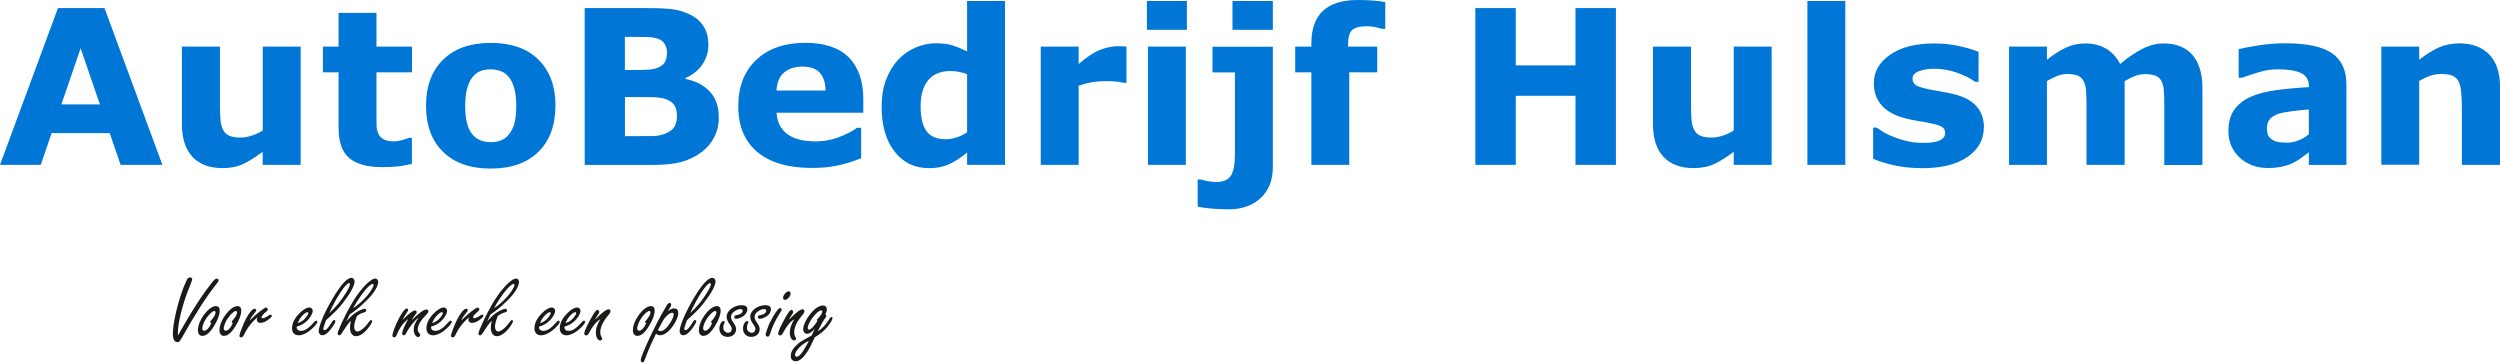 <?xml version="1.0" encoding="UTF-8"?>
<svg xmlns="http://www.w3.org/2000/svg" id="Layer_1" data-name="Layer 1" width="315.3" height="45.73" viewBox="0 0 315.3 45.73">
  <path d="M174.7,3.64h-.36c-.21-.06-.49-.13-.83-.21-.34-.08-.71-.12-1.1-.12-.94,0-1.57.17-1.9.5-.34.34-.5.99-.5,1.95v.12h3.69v3.24h-3.53v11.67h-4.78v-11.67h-2.04v-3.24h2.04v-.41c0-1.82.49-3.19,1.46-4.1.97-.91,2.44-1.37,4.4-1.37.71,0,1.35.02,1.93.07.58.05,1.08.11,1.53.19v3.37ZM160.53,3.76h-5.09V.13h5.09v3.63ZM160.53,21.06c0,1.68-.52,2.99-1.55,3.93-1.03.94-2.37,1.41-4,1.41-.87,0-1.65-.04-2.37-.11-.71-.07-1.23-.15-1.56-.23v-3.43h.37c.27.09.6.16,1,.23.4.06.71.1.94.1.92,0,1.55-.28,1.89-.82.34-.55.5-1.45.5-2.71v-10.3h-2.83v-3.24h7.61v15.18ZM149.69,3.76h-5.04V.13h5.04v3.63ZM149.56,20.79h-4.78V5.88h4.78v14.91ZM142.07,10.44h-.43c-.2-.07-.53-.13-.98-.16-.45-.04-.82-.05-1.13-.05-.68,0-1.28.05-1.8.13-.52.09-1.08.24-1.69.45v9.98h-4.78V5.88h4.78v2.19c1.05-.9,1.97-1.5,2.75-1.8.78-.29,1.5-.44,2.15-.44.17,0,.36,0,.57.01.21,0,.4.02.56.04v4.55ZM121.97,16.68v-7.32c-.34-.14-.69-.24-1.07-.31-.37-.06-.71-.09-1.02-.09-1.26,0-2.2.39-2.83,1.17-.63.78-.94,1.87-.94,3.26,0,1.46.25,2.52.76,3.18.5.66,1.31.99,2.43.99.43,0,.89-.08,1.38-.24.49-.16.92-.38,1.29-.64ZM126.75,20.79h-4.78v-1.55c-.82.68-1.6,1.17-2.31,1.49-.72.32-1.55.48-2.48.48-1.81,0-3.27-.7-4.36-2.1-1.09-1.4-1.63-3.29-1.63-5.66,0-1.26.18-2.39.55-3.37.37-.98.87-1.82,1.51-2.52.6-.66,1.33-1.18,2.19-1.55.86-.37,1.72-.55,2.58-.55s1.62.09,2.19.29c.57.19,1.16.43,1.76.73V.13h4.78v20.66ZM104.12,11.42c-.02-1-.27-1.75-.74-2.26-.47-.51-1.2-.76-2.19-.76-.92,0-1.68.24-2.27.72-.59.48-.92,1.24-1,2.3h6.2ZM108.88,14.22h-10.94c.07,1.17.52,2.06,1.34,2.68.82.62,2.02.93,3.62.93,1.01,0,1.99-.18,2.93-.54.95-.37,1.69-.75,2.25-1.17h.53v3.83c-1.08.44-2.1.75-3.06.94-.96.2-2.01.29-3.17.29-2.99,0-5.28-.68-6.88-2.02-1.59-1.35-2.39-3.26-2.39-5.75s.75-4.41,2.26-5.85c1.51-1.44,3.58-2.16,6.21-2.16,2.43,0,4.25.62,5.47,1.84,1.22,1.23,1.83,2.99,1.83,5.29v1.67ZM85.38,14.66c0-.63-.12-1.11-.37-1.45-.24-.34-.66-.6-1.24-.77-.4-.11-.95-.18-1.65-.19-.7,0-1.43-.01-2.19-.01h-1.11v4.93h.37c1.43,0,2.46,0,3.08-.01.62,0,1.19-.12,1.71-.34.53-.22.9-.52,1.1-.88.2-.37.3-.79.3-1.27ZM84.13,6.61c0-.33-.08-.65-.25-.98-.16-.33-.45-.57-.87-.73-.37-.14-.84-.22-1.39-.23-.55-.01-1.33-.02-2.33-.02h-.48v4.18h.8c.8,0,1.49-.01,2.06-.04.57-.03,1.01-.12,1.34-.27.46-.2.76-.47.9-.79.14-.33.21-.7.21-1.12ZM90.66,14.74c0,.96-.19,1.81-.58,2.56-.39.76-.92,1.38-1.59,1.88-.78.58-1.64,1-2.57,1.25-.93.25-2.12.37-3.55.37h-8.63V1.02h7.67c1.6,0,2.76.05,3.5.16.74.1,1.47.34,2.2.7.75.38,1.31.89,1.68,1.53.37.64.55,1.38.55,2.2,0,.96-.25,1.8-.76,2.53-.5.73-1.22,1.3-2.14,1.71v.1c1.3.26,2.32.79,3.08,1.6.76.81,1.13,1.87,1.13,3.19ZM64.17,16.97c.31-.38.54-.84.7-1.37.15-.53.24-1.28.24-2.23,0-.87-.08-1.61-.24-2.2-.16-.59-.38-1.07-.67-1.42-.28-.36-.62-.62-1.02-.77-.4-.15-.83-.23-1.29-.23s-.87.06-1.23.19c-.36.12-.7.37-1.03.74-.29.34-.53.82-.7,1.42-.17.6-.26,1.36-.26,2.27,0,.82.07,1.52.22,2.12.15.59.37,1.07.67,1.44.28.35.62.6,1.02.76.39.16.84.24,1.35.24.44,0,.85-.07,1.24-.22.39-.15.73-.39,1-.74ZM70.05,13.34c0,2.45-.71,4.39-2.14,5.8-1.43,1.41-3.44,2.12-6.02,2.12s-4.6-.71-6.02-2.12c-1.43-1.41-2.14-3.34-2.14-5.8s.72-4.41,2.16-5.82c1.44-1.41,3.44-2.11,6.01-2.11s4.61.71,6.03,2.13c1.42,1.42,2.13,3.35,2.13,5.8ZM51.96,20.66c-.52.13-1.06.24-1.64.31-.58.07-1.28.11-2.11.11-1.86,0-3.24-.38-4.15-1.13-.91-.75-1.36-2.04-1.36-3.86v-6.97h-1.97v-3.24h1.97V1.62h4.78v4.26h4.48v3.24h-4.48v5.28c0,.52,0,.98.01,1.37,0,.39.08.74.21,1.05.12.31.34.56.66.74.31.18.78.27,1.37.27.25,0,.58-.05.98-.16.4-.11.68-.2.84-.29h.4v3.28ZM37.91,20.79h-4.78v-1.65c-.89.67-1.7,1.18-2.43,1.53-.74.35-1.61.53-2.63.53-1.65,0-2.91-.48-3.8-1.42-.89-.95-1.33-2.34-1.33-4.19V5.88h4.8v7.4c0,.75.03,1.38.07,1.88.05.5.16.92.34,1.24.17.33.42.57.77.72.34.15.82.23,1.42.23.41,0,.86-.07,1.36-.23.5-.15.97-.37,1.44-.66V5.88h4.78v14.91ZM12.6,13.17l-2.43-7.09-2.43,7.09h4.86ZM20.48,20.79h-5.27l-1.37-4h-7.33l-1.37,4H0L7.31,1.02h5.87l7.3,19.77Z" fill="#0077d7"></path>
  <path d="M315.3,20.79h-4.81v-7.4c0-.6-.03-1.2-.09-1.8-.06-.6-.17-1.04-.32-1.32-.18-.33-.44-.57-.77-.72-.34-.15-.82-.22-1.43-.22-.44,0-.87.07-1.32.21-.45.14-.93.37-1.45.67v10.57h-4.78V5.88h4.78v1.65c.85-.66,1.66-1.17,2.45-1.53.78-.35,1.65-.53,2.61-.53,1.61,0,2.87.47,3.78,1.41.91.94,1.36,2.34,1.36,4.21v9.71ZM291.19,19.21c-.25.2-.58.43-.96.71-.38.27-.74.49-1.07.65-.47.21-.96.37-1.46.47-.51.1-1.06.15-1.66.15-1.42,0-2.61-.44-3.56-1.31-.96-.88-1.43-2-1.43-3.36,0-1.09.24-1.98.73-2.67.49-.69,1.18-1.24,2.07-1.64.88-.39,1.99-.68,3.29-.85,1.31-.17,2.67-.3,4.07-.37v-.08c0-.82-.34-1.39-1.01-1.7-.67-.31-1.66-.47-2.97-.47-.79,0-1.63.14-2.52.42-.9.28-1.54.49-1.93.64h-.44v-3.6c.5-.13,1.33-.29,2.47-.47,1.13-.18,2.28-.27,3.42-.27,2.72,0,4.68.42,5.89,1.26,1.21.84,1.81,2.15,1.81,3.94v10.14h-4.74v-1.58ZM291.19,16.91v-3.11c-.64.05-1.35.13-2.1.22-.75.09-1.32.2-1.71.33-.48.15-.84.37-1.09.66-.25.29-.38.67-.38,1.14,0,.31.03.56.08.76.05.2.19.38.4.56.2.18.44.31.73.39.28.09.73.13,1.33.13.48,0,.96-.1,1.45-.29.49-.19.92-.45,1.29-.77ZM267.96,10.22v10.57h-4.81v-7.45c0-.73-.02-1.34-.05-1.85-.04-.51-.14-.92-.3-1.24-.16-.32-.4-.55-.72-.7-.32-.14-.78-.22-1.36-.22-.47,0-.92.1-1.37.29-.44.19-.84.39-1.19.6v10.57h-4.78V5.88h4.78v1.65c.82-.64,1.61-1.15,2.36-1.51.75-.36,1.59-.54,2.5-.54.98,0,1.85.22,2.6.66.75.44,1.34,1.08,1.77,1.93.96-.8,1.89-1.44,2.79-1.9.9-.46,1.79-.69,2.66-.69,1.61,0,2.84.48,3.67,1.45.84.97,1.26,2.36,1.26,4.17v9.71h-4.81v-7.45c0-.73-.01-1.35-.05-1.86-.03-.5-.13-.91-.29-1.23-.15-.32-.39-.55-.72-.7-.33-.14-.79-.22-1.38-.22-.4,0-.79.07-1.17.2-.38.14-.84.37-1.39.68ZM250.2,16.07c0,1.54-.69,2.78-2.07,3.73-1.38.94-3.27,1.41-5.67,1.41-1.33,0-2.53-.13-3.61-.37-1.08-.25-1.95-.52-2.61-.82v-3.93h.44c.24.17.52.35.83.55.31.19.76.41,1.34.64.49.2,1.06.38,1.69.52.63.15,1.3.22,2.02.22.94,0,1.63-.1,2.08-.31.45-.21.68-.52.68-.92,0-.36-.13-.63-.4-.79-.26-.16-.77-.32-1.51-.47-.35-.08-.83-.17-1.44-.26-.61-.1-1.16-.21-1.65-.34-1.36-.35-2.36-.91-3.01-1.65-.66-.75-.98-1.68-.98-2.79,0-1.44.68-2.63,2.04-3.58,1.36-.95,3.21-1.43,5.57-1.43,1.11,0,2.18.11,3.2.34,1.02.23,1.82.47,2.4.73v3.77h-.41c-.71-.49-1.51-.88-2.42-1.19-.91-.3-1.83-.46-2.76-.46-.77,0-1.42.11-1.95.32-.53.21-.79.51-.79.9,0,.35.12.62.36.81.24.19.8.37,1.69.56.49.1,1.01.19,1.57.29.56.09,1.13.21,1.7.35,1.26.33,2.18.84,2.79,1.55.6.71.9,1.59.9,2.64ZM232.73,20.79h-4.78V.13h4.78v20.66ZM223.44,20.79h-4.78v-1.65c-.89.67-1.7,1.18-2.43,1.53-.74.35-1.61.53-2.63.53-1.65,0-2.91-.48-3.8-1.42-.89-.95-1.33-2.34-1.33-4.19V5.88h4.8v7.4c0,.75.03,1.38.07,1.88.05.5.16.92.34,1.24.17.33.42.57.77.72.34.15.82.23,1.42.23.41,0,.86-.07,1.35-.23.5-.15.97-.37,1.44-.66V5.88h4.78v14.91ZM203.8,20.79h-5.1v-8.71h-7.53v8.71h-5.1V1.02h5.1v7.23h7.53V1.02h5.1v19.77Z" fill="#0077d7"></path>
  <path d="M22.43,42.01c0-1.33.64-3.85,1.53-5.97q.28-.68.28-.82c0-.13-.12-.23-.27-.23-.21,0-.32.11-.47.44-.4.91-.41.94-.63,1.59-.63,1.88-1.07,3.96-1.07,5.07,0,.69.2,1.06.59,1.06.2,0,.29-.09.61-.66,1.63-2.9,3.02-5.07,4.28-6.65.23-.28.29-.37.29-.5,0-.11-.11-.2-.21-.2-.18,0-.33.12-.57.42-.57.73-1.02,1.33-1.46,1.99-.83,1.22-1.99,3.15-2.89,4.77v-.33Z" fill="#1a1a18"></path>
  <path d="M26.65,40.75c-.23.57-.6.96-.89.96-.14,0-.25-.12-.25-.28,0-.36.26-.98.61-1.43.34-.46.73-.78.91-.78.08,0,.16.08.16.18,0,.22-.2.59-.5.94q-.19.21-.19.25s.05.11.14.18M27.24,38.6c-.92,0-2.28,1.8-2.28,3.03,0,.46.21.73.56.73.48,0,.94-.39,1.44-1.19.49-.78.75-1.47.75-1.99,0-.37-.16-.57-.47-.57Z" fill="#1a1a18"></path>
  <path d="M29.36,40.75c-.23.57-.6.96-.89.96-.14,0-.25-.12-.25-.28,0-.36.26-.98.61-1.43.34-.46.73-.78.91-.78.08,0,.16.08.16.18,0,.22-.2.59-.5.94q-.19.21-.19.25s.05.11.14.18M29.96,38.6c-.92,0-2.28,1.8-2.28,3.03,0,.46.21.73.56.73.48,0,.94-.39,1.44-1.19.49-.78.75-1.47.75-1.99,0-.37-.16-.57-.47-.57Z" fill="#1a1a18"></path>
  <path d="M31.5,40.4c.12-.29.18-.37.4-.66q.42-.51.42-.61c0-.1-.09-.19-.22-.19-.25,0-.67.49-1.05,1.21-.36.67-.85,1.94-.85,2.2,0,.13.08.2.21.2.14,0,.23-.08.33-.27.4-.88,1.09-1.76,1.77-2.28-.09.14-.12.22-.12.33,0,.25.18.39.47.39s.61-.13.92-.36c.36-.26.5-.41.5-.53,0-.07-.07-.15-.14-.15-.05,0-.11.02-.18.07-.39.26-.68.39-.83.39-.09,0-.15-.06-.15-.13,0-.14.26-.44.59-.7.16-.13.21-.2.21-.28,0-.09-.14-.25-.22-.25-.22,0-1.35.9-2.05,1.63" fill="#1a1a18"></path>
  <path d="M37.54,40.74c.15-.35.26-.54.47-.8.27-.33.6-.57.76-.57.07,0,.12.05.12.12,0,.12-.11.3-.29.53-.33.4-.57.56-1.05.73M37.43,41.19c.49-.14.81-.3,1.16-.61.49-.41.85-1.01.85-1.39,0-.23-.19-.41-.42-.41-.35,0-.81.27-1.28.76-.6.61-.91,1.25-.91,1.88,0,.53.33.87.84.87s1.19-.35,1.81-.95c.33-.32.55-.62.55-.75,0-.07-.07-.15-.15-.15s-.16.06-.27.19c-.66.76-1.16,1.1-1.66,1.1-.32,0-.53-.18-.53-.42v-.12Z" fill="#1a1a18"></path>
  <path d="M41.53,39.48c.87-1.94,2.08-3.77,2.49-3.77.07,0,.12.05.12.13,0,.16-.15.5-.46,1.02-.61,1.02-1.38,1.94-2.15,2.62M41.12,40.38c1.24-1.12,1.56-1.45,2.13-2.18.96-1.23,1.47-2.19,1.47-2.72,0-.25-.18-.44-.4-.44-.55,0-1.33.87-2.34,2.56-1.02,1.71-1.79,3.51-1.79,4.18,0,.28.2.5.46.5.33,0,.67-.25,1.05-.74.34-.44.6-.89.6-1.03,0-.08-.07-.15-.14-.15-.09,0-.18.06-.26.2-.49.8-.74,1.07-.98,1.07-.09,0-.14-.06-.14-.14,0-.16.07-.37.34-1.11Z" fill="#1a1a18"></path>
  <path d="M44.54,38.86c.94-1.69,2.04-3.05,2.46-3.05.07,0,.12.06.12.13,0,.22-.36.81-.82,1.36-.54.62-1.12,1.15-1.76,1.57M44.11,39.65c.66-.41,1.49-1.1,2.29-1.92.78-.78,1.3-1.65,1.3-2.19,0-.22-.16-.41-.36-.41-.66,0-2.04,1.49-3.1,3.36-.77,1.36-1.66,3.27-1.66,3.57,0,.12.11.23.21.23.12,0,.22-.09.36-.33.59-.92.84-1.26,1.12-1.5-.11.44-.13.63-.13.85,0,.67.29,1.09.76,1.09s1.01-.36,1.51-.99c.32-.41.53-.76.53-.9,0-.07-.06-.13-.13-.13-.11,0-.16.05-.28.22-.46.68-1.09,1.21-1.46,1.21-.23,0-.4-.25-.4-.59s.09-.7.36-1.39c.37-.25.55-.33.9-.43.19-.06.26-.13.26-.26,0-.11-.09-.2-.2-.2-.19,0-.76.25-1.11.48-.35.22-.62.48-1.19,1.1.12-.25.23-.48.34-.71l.08-.16Z" fill="#1a1a18"></path>
  <path d="M50.77,40.38c.09-.25.15-.34.49-.89.2-.3.21-.33.21-.4,0-.11-.08-.19-.18-.19-.19,0-.56.47-.96,1.22-.44.83-.84,1.87-.84,2.2,0,.13.09.23.21.23.13,0,.25-.11.32-.28.33-.85.83-1.56,1.47-2.05-.43.74-.77,1.56-.77,1.84,0,.14.07.22.2.22s.21-.06.3-.26c.41-.78,1.03-1.57,1.6-1.98-.48.64-.64,1.04-.64,1.56,0,.47.27.91.55.91.14,0,.27-.13.27-.27,0-.05-.01-.09-.05-.13-.25-.3-.26-.32-.26-.61,0-.47.36-1.08,1.09-1.83.18-.19.25-.29.25-.41,0-.13-.12-.23-.26-.23-.33,0-.96.47-1.84,1.35.11-.23.18-.34.43-.67.16-.2.2-.27.2-.35,0-.12-.11-.21-.22-.21-.26,0-.88.48-1.58,1.22" fill="#1a1a18"></path>
  <path d="M54.5,40.74c.15-.35.26-.54.47-.8.27-.33.6-.57.76-.57.07,0,.12.05.12.12,0,.12-.11.3-.29.53-.33.4-.57.56-1.05.73M54.38,41.19c.49-.14.81-.3,1.16-.61.49-.41.85-1.01.85-1.39,0-.23-.19-.41-.42-.41-.35,0-.81.27-1.28.76-.6.61-.91,1.25-.91,1.88,0,.53.33.87.84.87s1.19-.35,1.81-.95c.33-.32.55-.62.55-.75,0-.07-.07-.15-.15-.15s-.16.06-.27.19c-.66.76-1.16,1.1-1.66,1.1-.32,0-.53-.18-.53-.42v-.12Z" fill="#1a1a18"></path>
  <path d="M58.18,40.4c.12-.29.18-.37.4-.66q.42-.51.42-.61c0-.1-.09-.19-.22-.19-.25,0-.67.49-1.05,1.21-.36.67-.85,1.94-.85,2.2,0,.13.08.2.21.2.14,0,.23-.08.33-.27.4-.88,1.09-1.76,1.77-2.28-.09.14-.12.22-.12.33,0,.25.18.39.47.39s.61-.13.92-.36c.36-.26.5-.41.5-.53,0-.07-.07-.15-.14-.15-.05,0-.11.02-.18.07-.39.26-.68.39-.83.39-.09,0-.15-.06-.15-.13,0-.14.26-.44.59-.7.16-.13.21-.2.21-.28,0-.09-.14-.25-.22-.25-.22,0-1.35.9-2.05,1.63" fill="#1a1a18"></path>
  <path d="M62.31,38.86c.94-1.69,2.04-3.05,2.46-3.05.07,0,.12.06.12.13,0,.22-.36.81-.82,1.36-.54.62-1.12,1.15-1.76,1.57M61.87,39.65c.66-.41,1.49-1.1,2.29-1.92.78-.78,1.3-1.65,1.3-2.19,0-.22-.16-.41-.36-.41-.66,0-2.04,1.49-3.1,3.36-.77,1.36-1.66,3.27-1.66,3.57,0,.12.11.23.21.23.12,0,.22-.09.36-.33.59-.92.84-1.26,1.12-1.5-.11.44-.13.63-.13.85,0,.67.29,1.09.76,1.09s1.01-.36,1.51-.99c.32-.41.53-.76.53-.9,0-.07-.06-.13-.13-.13-.11,0-.16.05-.28.22-.46.68-1.09,1.21-1.46,1.21-.23,0-.4-.25-.4-.59s.09-.7.36-1.39c.37-.25.55-.33.9-.43.19-.06.26-.13.26-.26,0-.11-.09-.2-.2-.2-.19,0-.76.25-1.11.48-.35.22-.62.48-1.19,1.1.12-.25.23-.48.34-.71l.08-.16Z" fill="#1a1a18"></path>
  <path d="M68.11,40.74c.15-.35.26-.54.47-.8.27-.33.6-.57.76-.57.07,0,.12.05.12.12,0,.12-.11.3-.29.53-.33.4-.57.56-1.05.73M68,41.19c.49-.14.81-.3,1.16-.61.49-.41.85-1.01.85-1.39,0-.23-.19-.41-.42-.41-.35,0-.81.27-1.28.76-.6.61-.91,1.25-.91,1.88,0,.53.33.87.84.87s1.19-.35,1.81-.95c.33-.32.55-.62.55-.75,0-.07-.07-.15-.15-.15s-.16.06-.27.19c-.66.76-1.16,1.1-1.66,1.1-.32,0-.53-.18-.53-.42v-.12Z" fill="#1a1a18"></path>
  <path d="M71.32,40.74c.15-.35.26-.54.47-.8.27-.33.6-.57.76-.57.07,0,.12.05.12.12,0,.12-.11.3-.29.53-.33.4-.57.56-1.05.73M71.2,41.19c.49-.14.81-.3,1.16-.61.49-.41.85-1.01.85-1.39,0-.23-.19-.41-.42-.41-.35,0-.81.27-1.28.76-.6.61-.91,1.25-.91,1.88,0,.53.33.87.84.87s1.19-.35,1.81-.95c.33-.32.55-.62.55-.75,0-.07-.07-.15-.15-.15s-.16.06-.27.19c-.66.76-1.16,1.1-1.66,1.1-.32,0-.53-.18-.53-.42v-.12Z" fill="#1a1a18"></path>
  <path d="M75.02,40.32c.11-.2.21-.36.4-.63.13-.18.16-.26.16-.35,0-.13-.12-.26-.22-.26-.18,0-.43.34-.95,1.3-.42.77-.73,1.47-.73,1.66,0,.15.11.27.23.27.14,0,.25-.08.37-.3.48-.91.88-1.39,1.44-1.76-.41.68-.57,1.16-.57,1.71s.25.98.55.98c.12,0,.25-.11.25-.21,0-.05-.02-.12-.08-.21-.12-.21-.16-.36-.16-.6,0-.68.33-1.36,1.08-2.25.15-.19.2-.28.2-.41,0-.14-.09-.25-.22-.25-.28,0-.77.35-1.59,1.17-.05.05-.09.09-.15.13" fill="#1a1a18"></path>
  <path d="M81.5,40.75c-.23.57-.6.96-.89.96-.14,0-.25-.12-.25-.28,0-.36.26-.98.61-1.43.34-.46.73-.78.91-.78.08,0,.16.08.16.18,0,.22-.2.59-.5.94q-.19.21-.19.25s.05.11.14.18M82.1,38.6c-.92,0-2.28,1.8-2.28,3.03,0,.46.21.73.56.73.48,0,.94-.39,1.44-1.19.49-.78.75-1.47.75-1.99,0-.37-.16-.57-.47-.57Z" fill="#1a1a18"></path>
  <path d="M82.97,41.62c.06-.09.09-.16.11-.19.54-1.04.6-1.12.82-1.38.3-.37.64-.61.87-.61.12,0,.2.08.2.21,0,.25-.22.75-.5,1.16-.43.64-.81.95-1.17.95-.14,0-.22-.04-.32-.14M84.37,39.03c.27-.44.28-.47.28-.6s-.08-.23-.2-.23c-.13,0-.23.11-.39.37-.09.16-.19.34-.29.5-1.11,1.85-2.96,5.82-2.96,6.35,0,.14.12.29.23.29s.22-.14.3-.4c.44-1.19.83-2.06,1.4-3.23.19.15.32.2.49.2.48,0,.98-.33,1.47-.94.51-.66.84-1.37.84-1.85,0-.39-.18-.59-.5-.59-.25,0-.37.05-.81.32l.12-.21Z" fill="#1a1a18"></path>
  <path d="M87.05,39.48c.87-1.94,2.08-3.77,2.49-3.77.07,0,.12.05.12.13,0,.16-.15.5-.46,1.02-.61,1.02-1.38,1.94-2.15,2.62M86.64,40.38c1.24-1.12,1.56-1.45,2.13-2.18.96-1.23,1.47-2.19,1.47-2.72,0-.25-.18-.44-.4-.44-.55,0-1.33.87-2.34,2.56-1.02,1.71-1.79,3.51-1.79,4.18,0,.28.2.5.46.5.33,0,.67-.25,1.05-.74.34-.44.6-.89.6-1.03,0-.08-.07-.15-.14-.15-.09,0-.18.06-.26.2-.49.8-.74,1.07-.98,1.07-.09,0-.14-.06-.14-.14,0-.16.07-.37.34-1.11Z" fill="#1a1a18"></path>
  <path d="M89.82,40.75c-.23.57-.6.96-.89.96-.14,0-.25-.12-.25-.28,0-.36.26-.98.61-1.43.34-.46.73-.78.91-.78.08,0,.16.08.16.18,0,.22-.2.59-.5.94q-.19.21-.19.25s.05.11.14.18M90.42,38.6c-.92,0-2.28,1.8-2.28,3.03,0,.46.21.73.56.73.48,0,.94-.39,1.44-1.19.49-.78.75-1.47.75-1.99,0-.37-.16-.57-.47-.57Z" fill="#1a1a18"></path>
  <path d="M93.54,38.49c-.97,0-1.9.7-1.9,1.44,0,.3.11.56.37.95.22.3.28.43.28.62,0,.28-.19.47-.46.47-.33,0-.61-.29-.61-.64,0-.19.06-.44.14-.59.02-.06.05-.11.05-.13,0-.07-.07-.12-.15-.12-.27,0-.53.47-.53.95,0,.62.42,1.05,1.04,1.05s1.07-.42,1.07-.96c0-.25-.08-.46-.34-.83-.23-.33-.3-.5-.3-.74,0-.28.14-.5.46-.71.26-.18.53-.27.73-.27.16,0,.28.09.28.23,0,.2-.25.42-.54.48-.23.06-.36.08-.37.09-.11.05-.15.13-.15.22,0,.13.09.21.25.21.21,0,.56-.13.84-.3.34-.21.56-.57.56-.92,0-.33-.26-.5-.71-.5" fill="#1a1a18"></path>
  <path d="M96.52,38.49c-.97,0-1.9.7-1.9,1.44,0,.3.11.56.37.95.22.3.28.43.28.62,0,.28-.19.47-.46.47-.33,0-.61-.29-.61-.64,0-.19.06-.44.14-.59.02-.06.05-.11.05-.13,0-.07-.07-.12-.15-.12-.27,0-.53.47-.53.95,0,.62.42,1.05,1.04,1.05s1.06-.42,1.06-.96c0-.25-.08-.46-.34-.83-.23-.33-.3-.5-.3-.74,0-.28.14-.5.46-.71.26-.18.53-.27.73-.27.16,0,.28.09.28.23,0,.2-.25.42-.54.48-.23.06-.36.08-.37.09-.11.05-.15.13-.15.22,0,.13.09.21.25.21.21,0,.56-.13.84-.3.34-.21.56-.57.56-.92,0-.33-.26-.5-.71-.5" fill="#1a1a18"></path>
  <path d="M99.46,36.74c-.27,0-.68.46-.7.8-.01.15.09.28.25.28.29,0,.71-.48.71-.81,0-.15-.11-.27-.26-.27M98.39,38.86c-.13,0-.22.08-.46.41-.26.35-.54.83-.83,1.4-.16.32-.5,1.26-.54,1.49-.02.16.09.3.26.3.13,0,.21-.09.28-.28.34-1.09.66-1.74,1.32-2.79.13-.19.16-.26.16-.33,0-.12-.09-.21-.2-.21Z" fill="#1a1a18"></path>
  <path d="M99.48,40.32c.11-.2.21-.36.4-.63.13-.18.16-.26.16-.35,0-.13-.12-.26-.22-.26-.18,0-.43.34-.95,1.3-.42.77-.73,1.47-.73,1.66,0,.15.11.27.23.27.14,0,.25-.08.37-.3.48-.91.88-1.39,1.44-1.76-.41.68-.57,1.16-.57,1.71s.25.98.55.98c.12,0,.25-.11.25-.21,0-.05-.02-.12-.08-.21-.12-.21-.16-.36-.16-.6,0-.68.33-1.36,1.08-2.25.15-.19.2-.28.2-.41,0-.14-.09-.25-.22-.25-.28,0-.77.35-1.59,1.17-.05.05-.09.09-.15.13" fill="#1a1a18"></path>
  <path d="M102.02,42.98c-.15.32-.46.84-.71,1.25-.29.47-.61.76-.83.76-.12,0-.21-.11-.21-.23,0-.52.89-1.42,1.76-1.78M103.1,40.47c-.39.64-.82,1.1-1.05,1.1-.11,0-.18-.08-.18-.21,0-.66,1.19-2.22,1.7-2.22.08,0,.14.07.14.15,0,.21-.27.61-.61.94-.05.05-.08.09-.08.13,0,.02.02.06.08.12ZM102.44,42.13c-.04.06-.06.12-.08.18l-.21.12c-1.22.67-1.33.75-1.74,1.14-.43.4-.68.88-.68,1.32,0,.41.23.67.62.67.47,0,.95-.4,1.49-1.24.25-.37.4-.68.92-1.78.68-.41,1.18-.83,1.58-1.3.35-.43.66-.94.66-1.12,0-.08-.06-.14-.14-.14-.07,0-.12.04-.19.15-.64.97-.84,1.18-1.53,1.67.21-.5.69-1.36,1.03-1.83.04-.05.06-.09.06-.12,0-.05-.04-.09-.13-.19.13-.29.18-.46.18-.64,0-.29-.2-.49-.49-.49-.44,0-1.03.37-1.53.99-.56.67-.96,1.49-.96,1.98,0,.34.21.6.47.6.3,0,.55-.15.99-.62-.04.09-.08.19-.13.28l-.18.37Z" fill="#1a1a18"></path>
</svg>
